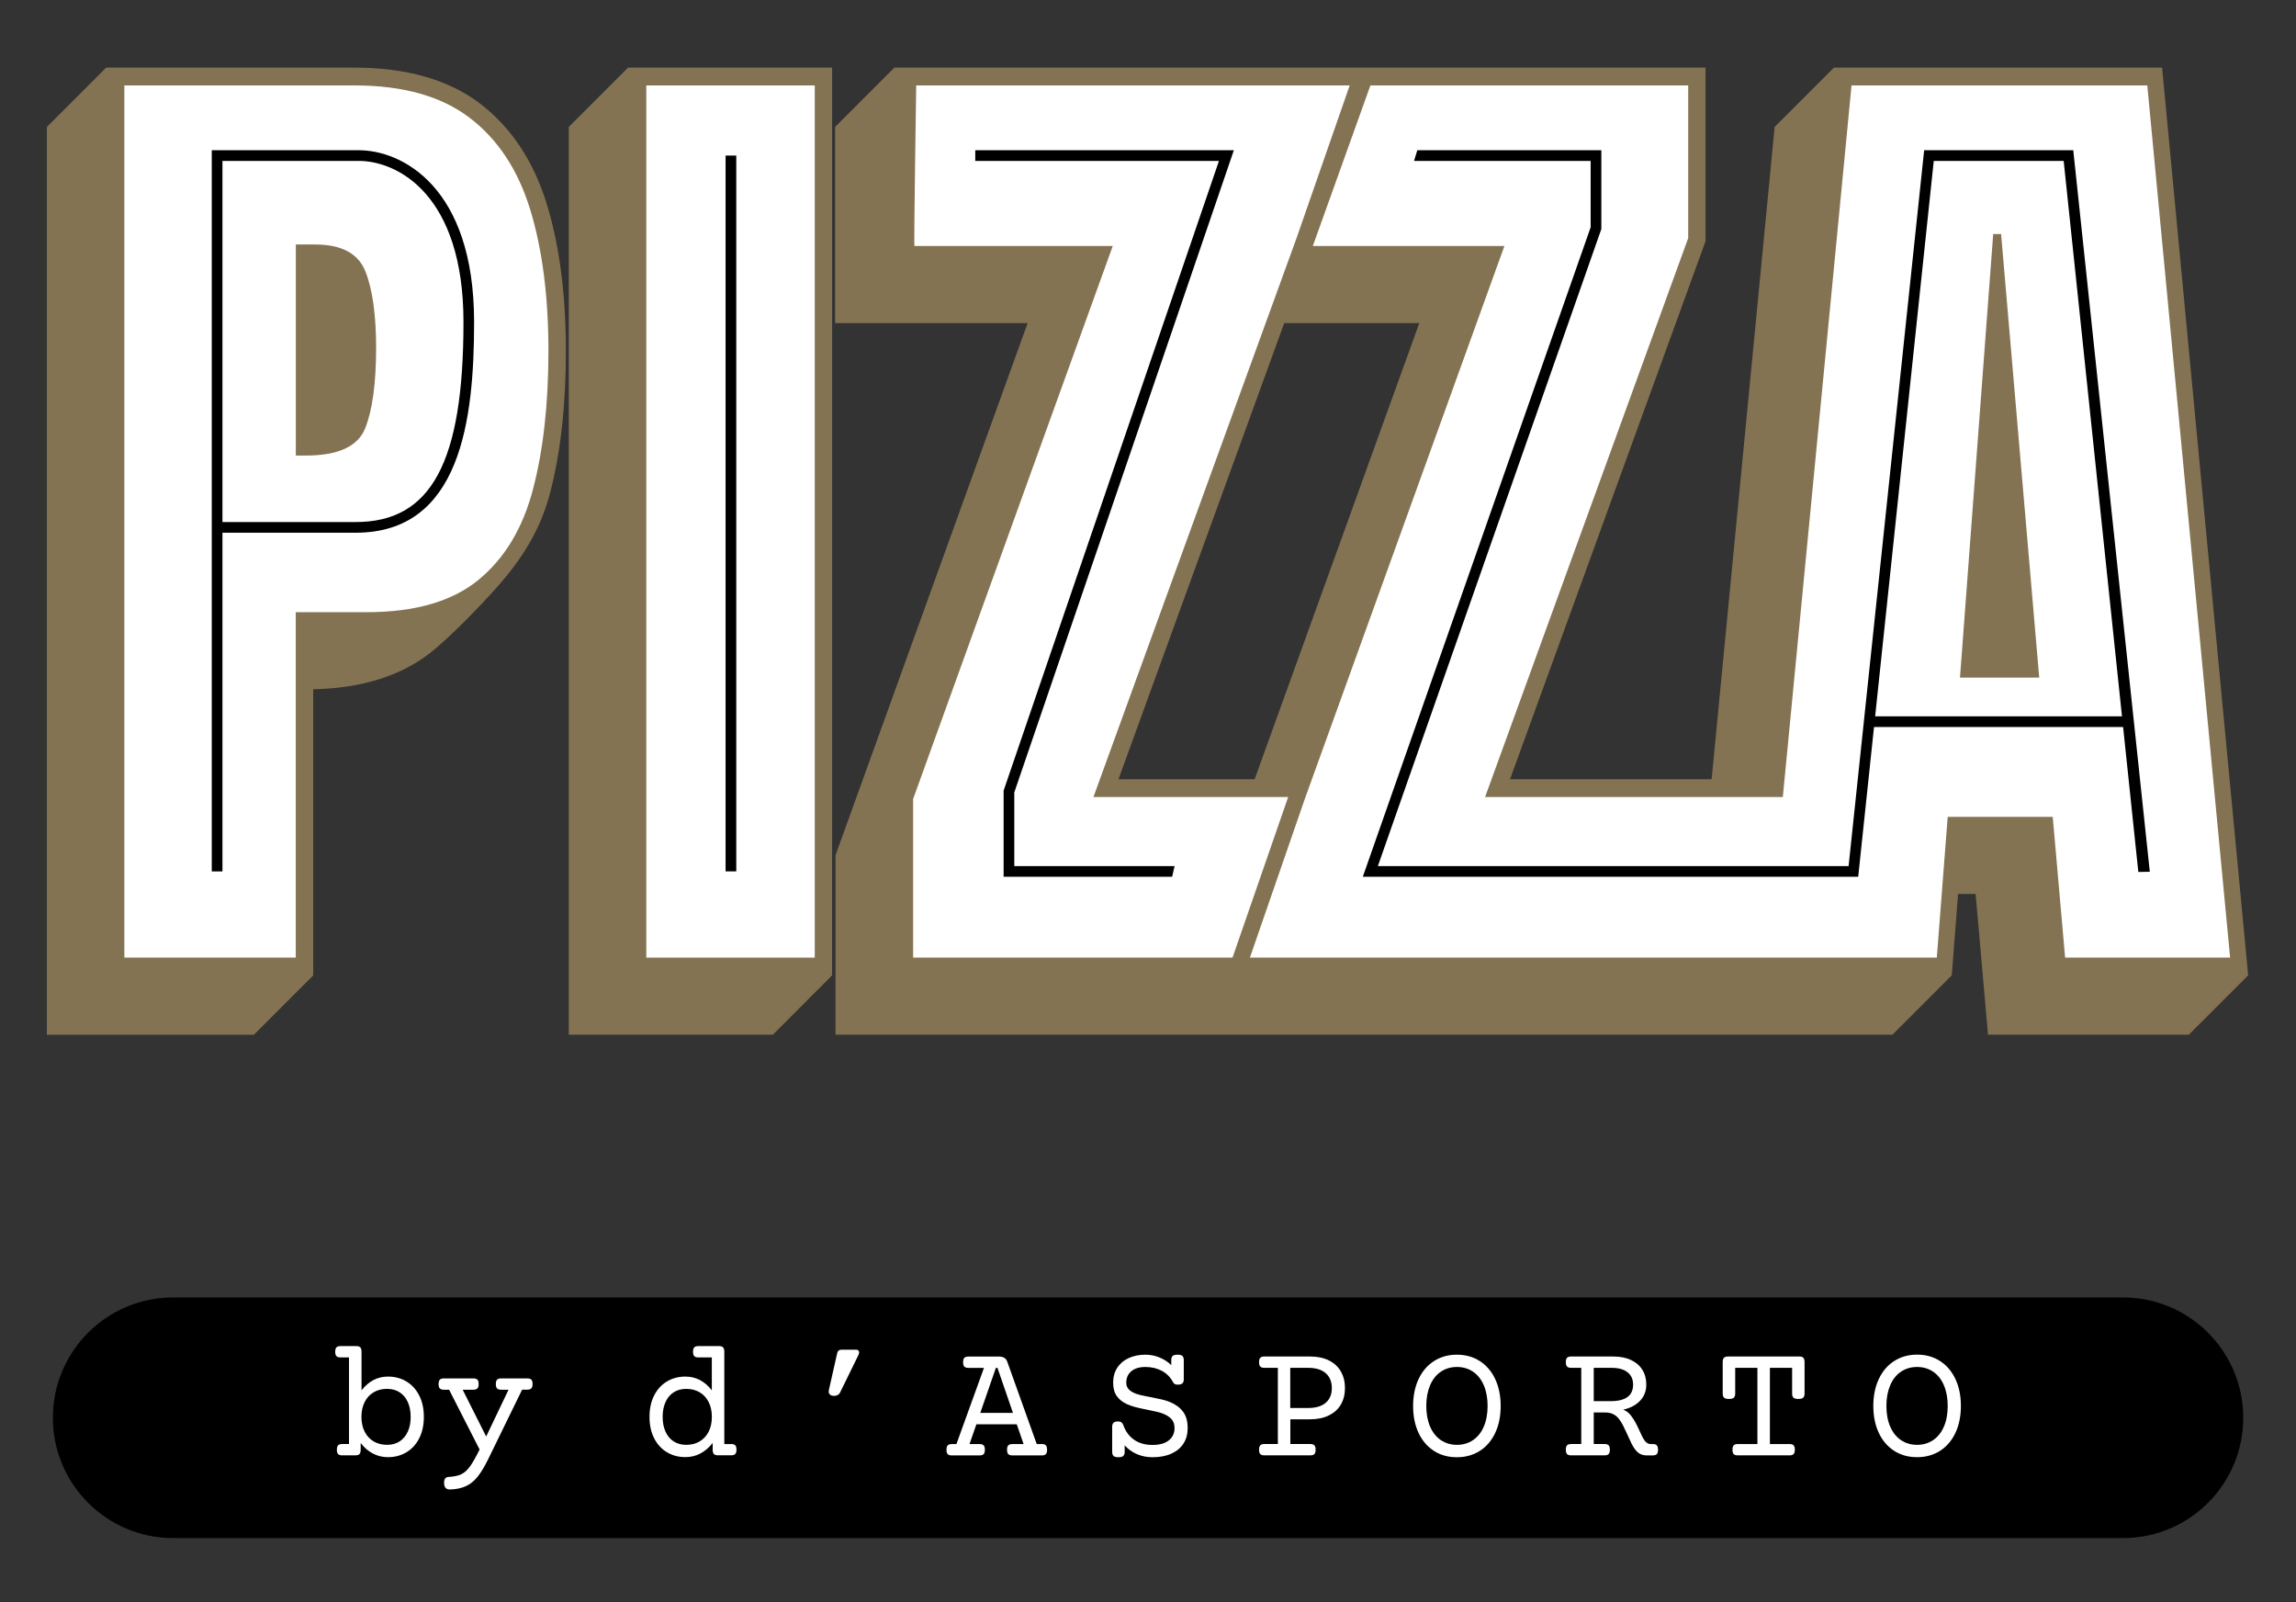 <svg xmlns="http://www.w3.org/2000/svg" xmlns:xlink="http://www.w3.org/1999/xlink" id="Layer_1" x="0px" y="0px" viewBox="0 0 430 300" style="enable-background:new 0 0 430 300;" xml:space="preserve">
<rect x="0" y="0" width="430" height="300" fill="#333333" stroke="none"/>
<style type="text/css">
	.st0{fill:#FFFFFF;}
	.st1{fill:#847352;}
</style>
<g>
	<g>
		<path d="M397.59,288H32.43c-12.44,0-22.53-10.09-22.53-22.53v0c0-12.44,10.09-22.53,22.53-22.53h365.16    c12.44,0,22.53,10.09,22.53,22.53v0C420.12,277.92,410.03,288,397.59,288z"></path>
		<g>
			<path class="st0" d="M76.11,258.67c-1.02-0.61-2.17-0.91-3.46-0.91c-1.95,0-3.6,0.86-4.94,2.57v-7.22c0-0.38-0.08-0.66-0.23-0.82     c-0.15-0.16-0.4-0.24-0.76-0.24h-2.95c-0.35,0-0.61,0.08-0.76,0.24c-0.15,0.16-0.23,0.43-0.23,0.82c0,0.38,0.07,0.66,0.23,0.82     c0.15,0.16,0.4,0.24,0.76,0.24h1.59v16.22h-1.28c-0.35,0-0.61,0.08-0.76,0.24c-0.15,0.16-0.23,0.43-0.23,0.82     c0,0.39,0.07,0.66,0.23,0.82c0.15,0.16,0.4,0.24,0.76,0.24h2.48c0.35,0,0.61-0.08,0.76-0.24c0.15-0.16,0.23-0.43,0.23-0.82v-1.25     c0.65,0.85,1.41,1.51,2.28,1.96c0.86,0.46,1.8,0.69,2.82,0.69c1.29,0,2.44-0.3,3.46-0.91s1.82-1.48,2.4-2.62     c0.58-1.14,0.87-2.48,0.87-4.01c0-1.54-0.29-2.88-0.87-4.01C77.93,260.15,77.12,259.28,76.11,258.67z M76.39,268.03     c-0.35,0.79-0.86,1.41-1.52,1.85c-0.67,0.44-1.46,0.66-2.39,0.66s-1.75-0.21-2.47-0.62c-0.72-0.42-1.29-1.02-1.7-1.81     c-0.41-0.79-0.62-1.73-0.62-2.81s0.21-2.02,0.62-2.81c0.41-0.79,0.98-1.39,1.7-1.81c0.72-0.42,1.55-0.62,2.47-0.62     s1.72,0.22,2.39,0.66c0.66,0.44,1.17,1.06,1.52,1.85c0.35,0.79,0.52,1.7,0.52,2.73C76.92,266.33,76.74,267.24,76.39,268.03z"></path>
			<path class="st0" d="M98.75,258.1h-4.9c-0.35,0-0.61,0.08-0.76,0.24c-0.15,0.16-0.23,0.43-0.23,0.82s0.08,0.66,0.23,0.82     s0.4,0.24,0.76,0.24h1.39l-4.19,8.76l-4.4-8.76h2c0.35,0,0.61-0.08,0.76-0.24s0.23-0.43,0.23-0.82s-0.07-0.66-0.23-0.82     c-0.15-0.16-0.4-0.24-0.76-0.24h-5.52c-0.35,0-0.61,0.08-0.76,0.24c-0.15,0.16-0.23,0.43-0.23,0.82s0.07,0.66,0.23,0.82     s0.4,0.24,0.76,0.24h0.98l5.71,11.2c-0.72,1.44-1.32,2.51-1.82,3.19c-0.49,0.68-1.03,1.16-1.62,1.44     c-0.59,0.28-1.38,0.45-2.38,0.5c-0.55,0.03-0.83,0.38-0.83,1.06c0,0.49,0.1,0.83,0.3,1.02c0.2,0.19,0.48,0.28,0.84,0.27     c1.15-0.04,2.13-0.25,2.94-0.62c0.81-0.37,1.53-0.95,2.17-1.74c0.64-0.79,1.3-1.88,1.98-3.26l6.38-13.07h0.97     c0.35,0,0.61-0.08,0.76-0.24c0.15-0.16,0.23-0.43,0.23-0.82s-0.08-0.66-0.23-0.82C99.35,258.18,99.1,258.1,98.75,258.1z"></path>
			<path class="st0" d="M136.93,270.39h-1.28v-17.28c0-0.38-0.07-0.66-0.23-0.82c-0.15-0.16-0.4-0.24-0.76-0.24h-3.88     c-0.35,0-0.61,0.08-0.76,0.24c-0.15,0.16-0.23,0.43-0.23,0.82c0,0.38,0.07,0.66,0.23,0.82c0.15,0.16,0.4,0.24,0.76,0.24h2.53     v6.16c-1.34-1.72-2.99-2.57-4.94-2.57c-1.29,0-2.44,0.3-3.46,0.91s-1.82,1.48-2.4,2.62c-0.58,1.14-0.87,2.48-0.87,4.01     c0,1.54,0.29,2.88,0.87,4.01c0.58,1.14,1.38,2.01,2.4,2.62s2.17,0.91,3.46,0.91c1.02,0,1.96-0.23,2.82-0.69     c0.86-0.46,1.62-1.11,2.28-1.96v1.25c0,0.39,0.07,0.66,0.23,0.82c0.15,0.16,0.4,0.24,0.76,0.24h2.48c0.35,0,0.61-0.08,0.76-0.24     c0.15-0.16,0.23-0.43,0.23-0.82c0-0.38-0.08-0.66-0.23-0.82C137.53,270.47,137.28,270.39,136.93,270.39z M132.7,268.11     c-0.41,0.79-0.98,1.39-1.7,1.81c-0.72,0.42-1.55,0.62-2.47,0.62c-0.93,0-1.72-0.22-2.39-0.66c-0.67-0.44-1.17-1.06-1.52-1.85     s-0.52-1.7-0.52-2.73c0-1.03,0.17-1.94,0.52-2.73c0.35-0.79,0.85-1.41,1.52-1.85c0.67-0.44,1.46-0.66,2.39-0.66     c0.92,0,1.75,0.21,2.47,0.62c0.72,0.42,1.29,1.02,1.7,1.81c0.41,0.79,0.62,1.73,0.62,2.81S133.11,267.32,132.7,268.11z"></path>
			<path class="st0" d="M160.34,252.72h-2.73c-0.45,0-0.72,0.21-0.81,0.62l-1.57,6.95c-0.02,0.12-0.03,0.21-0.03,0.27     c0,0.25,0.09,0.45,0.27,0.59c0.18,0.15,0.42,0.22,0.73,0.22c0.55,0,0.94-0.22,1.15-0.67l3.43-7c0.08-0.19,0.12-0.34,0.12-0.47     c0-0.16-0.05-0.28-0.15-0.37C160.65,252.77,160.52,252.72,160.34,252.72z"></path>
			<path class="st0" d="M195.11,270.39h-0.95l-5.5-15.37c-0.12-0.35-0.31-0.61-0.57-0.77c-0.25-0.16-0.59-0.24-1.01-0.24h-5.72     c-0.35,0-0.61,0.08-0.76,0.24c-0.15,0.16-0.23,0.43-0.23,0.82c0,0.38,0.07,0.66,0.23,0.82c0.15,0.16,0.4,0.24,0.76,0.24h2.92     l-5.16,14.27h-0.87c-0.35,0-0.61,0.08-0.76,0.24c-0.15,0.16-0.23,0.43-0.23,0.82c0,0.39,0.07,0.66,0.23,0.82     c0.15,0.16,0.4,0.24,0.76,0.24h5.21c0.35,0,0.61-0.08,0.76-0.24c0.15-0.16,0.23-0.43,0.23-0.82c0-0.38-0.08-0.66-0.23-0.82     c-0.15-0.16-0.4-0.24-0.76-0.24h-1.89l1.29-3.71h7.56l1.28,3.71h-2.11c-0.35,0-0.61,0.08-0.76,0.24     c-0.15,0.16-0.23,0.43-0.23,0.82c0,0.39,0.08,0.66,0.23,0.82c0.15,0.16,0.4,0.24,0.76,0.24h5.52c0.35,0,0.61-0.08,0.76-0.24     c0.15-0.16,0.23-0.43,0.23-0.82c0-0.38-0.08-0.66-0.23-0.82C195.72,270.47,195.47,270.39,195.11,270.39z M183.59,264.56     l2.92-8.43h0.3l2.9,8.43H183.59z"></path>
			<path class="st0" d="M219.12,262.53c-0.51-0.21-1.03-0.37-1.55-0.49c-0.53-0.12-1.23-0.27-2.13-0.44     c-0.82-0.16-1.48-0.29-1.96-0.41c-0.49-0.12-0.92-0.27-1.28-0.46c-0.41-0.21-0.72-0.46-0.94-0.75c-0.22-0.29-0.33-0.65-0.33-1.08     c0-0.89,0.31-1.61,0.94-2.14c0.63-0.53,1.51-0.8,2.66-0.8c1.15,0,2.18,0.25,3.09,0.74c0.9,0.49,1.61,1.21,2.1,2.16     c0.15,0.27,0.42,0.41,0.81,0.41c0.43,0,0.73-0.08,0.9-0.23c0.18-0.16,0.27-0.42,0.27-0.78v-3.59c0-0.36-0.09-0.62-0.27-0.78     c-0.18-0.16-0.48-0.23-0.9-0.23c-0.43,0-0.73,0.08-0.9,0.23c-0.18,0.16-0.27,0.42-0.27,0.78v0.95c-0.6-0.6-1.33-1.08-2.18-1.43     c-0.85-0.35-1.74-0.53-2.65-0.53c-1.17,0-2.22,0.21-3.14,0.63c-0.92,0.42-1.64,1.03-2.15,1.82c-0.51,0.79-0.77,1.72-0.77,2.79     c0,1.04,0.23,1.88,0.69,2.52c0.46,0.64,1.11,1.15,1.94,1.52c0.49,0.22,1.02,0.4,1.6,0.55c0.58,0.15,1.29,0.3,2.14,0.47     c0.81,0.17,1.45,0.3,1.92,0.41c0.47,0.11,0.9,0.25,1.29,0.43c0.62,0.27,1.1,0.61,1.43,1.02c0.33,0.41,0.49,0.94,0.49,1.6     c0,0.95-0.36,1.7-1.07,2.28c-0.71,0.57-1.73,0.86-3.06,0.86c-1.36,0-2.51-0.32-3.44-0.97c-0.93-0.64-1.61-1.57-2.04-2.78     c-0.16-0.44-0.46-0.65-0.9-0.65c-0.43,0-0.73,0.08-0.9,0.23c-0.18,0.16-0.27,0.42-0.27,0.78v4.68c0,0.36,0.09,0.62,0.27,0.78     c0.18,0.16,0.48,0.23,0.9,0.23c0.43,0,0.73-0.08,0.9-0.23c0.18-0.16,0.27-0.42,0.27-0.78v-1.22c0.65,0.73,1.43,1.28,2.32,1.66     c0.89,0.38,1.85,0.57,2.89,0.57c1.39,0,2.59-0.23,3.58-0.69c0.99-0.46,1.74-1.09,2.25-1.91c0.51-0.82,0.76-1.76,0.76-2.85     c0-1.3-0.29-2.33-0.88-3.09C220.97,263.55,220.16,262.96,219.12,262.53z"></path>
			<path class="st0" d="M248.87,254.73c-0.99-0.49-2.17-0.73-3.55-0.73h-8.53c-0.35,0-0.61,0.08-0.76,0.24     c-0.15,0.16-0.23,0.43-0.23,0.82c0,0.38,0.07,0.66,0.23,0.82c0.15,0.16,0.4,0.24,0.76,0.24h2.53v14.27h-2.53     c-0.35,0-0.61,0.08-0.76,0.24c-0.15,0.16-0.23,0.43-0.23,0.82c0,0.39,0.07,0.66,0.23,0.82c0.15,0.16,0.4,0.24,0.76,0.24h8.61     c0.35,0,0.61-0.08,0.76-0.24c0.15-0.16,0.23-0.43,0.23-0.82c0-0.38-0.08-0.66-0.23-0.82c-0.15-0.16-0.4-0.24-0.76-0.24h-3.74     v-4.63h3.66c1.38,0,2.57-0.24,3.55-0.73c0.99-0.48,1.74-1.16,2.25-2.04c0.51-0.88,0.77-1.9,0.77-3.08c0-1.17-0.26-2.21-0.77-3.1     C250.61,255.91,249.86,255.22,248.87,254.73z M248.29,262.66c-0.76,0.66-1.86,0.98-3.31,0.98h-3.34v-7.52h3.34     c1.43,0,2.53,0.33,3.3,1c0.76,0.67,1.15,1.6,1.15,2.79C249.43,261.09,249.05,262,248.29,262.66z"></path>
			<path class="st0" d="M277.15,254.86c-1.24-0.8-2.67-1.2-4.3-1.2c-1.62,0-3.05,0.4-4.3,1.2c-1.24,0.8-2.2,1.93-2.88,3.38     c-0.68,1.45-1.02,3.13-1.02,5.03c0,1.9,0.34,3.58,1.02,5.03c0.68,1.45,1.64,2.57,2.88,3.37c1.24,0.8,2.67,1.19,4.3,1.19     c1.62,0,3.05-0.4,4.3-1.19c1.24-0.8,2.2-1.92,2.88-3.37c0.68-1.45,1.02-3.13,1.02-5.03c0-1.9-0.34-3.58-1.02-5.03     C279.36,256.79,278.39,255.66,277.15,254.86z M277.89,267.12c-0.47,1.1-1.14,1.94-2.01,2.53c-0.87,0.59-1.87,0.89-3.02,0.89     c-1.14,0-2.15-0.3-3.02-0.89c-0.87-0.59-1.54-1.44-2.01-2.53c-0.47-1.1-0.71-2.38-0.71-3.86c0-1.48,0.24-2.76,0.71-3.87     c0.47-1.1,1.14-1.95,2.01-2.54c0.87-0.59,1.87-0.89,3.02-0.89c1.14,0,2.15,0.3,3.02,0.89c0.87,0.59,1.54,1.44,2.01,2.54     c0.47,1.1,0.71,2.39,0.71,3.87C278.6,264.74,278.36,266.03,277.89,267.12z"></path>
			<path class="st0" d="M309.55,270.39h-0.44c-0.53,0-1-0.37-1.4-1.12c-0.16-0.29-0.38-0.75-0.67-1.39     c-0.28-0.61-0.53-1.13-0.76-1.55c-0.23-0.42-0.5-0.84-0.83-1.27c-0.38-0.51-0.87-0.88-1.45-1.11c1.34-0.3,2.4-0.86,3.17-1.68     c0.77-0.82,1.15-1.82,1.15-3.01c0-1.05-0.24-1.97-0.73-2.76c-0.48-0.79-1.19-1.4-2.12-1.84c-0.93-0.44-2.05-0.66-3.34-0.66h-7.89     c-0.35,0-0.61,0.08-0.76,0.24c-0.15,0.16-0.23,0.43-0.23,0.82c0,0.38,0.07,0.66,0.23,0.82s0.4,0.24,0.76,0.24h1.9v14.27h-1.9     c-0.35,0-0.61,0.08-0.76,0.24c-0.15,0.16-0.23,0.43-0.23,0.82c0,0.39,0.07,0.66,0.23,0.82c0.15,0.16,0.4,0.24,0.76,0.24h6.27     c0.35,0,0.61-0.08,0.76-0.24c0.15-0.16,0.23-0.43,0.23-0.82c0-0.38-0.08-0.66-0.23-0.82c-0.15-0.16-0.4-0.24-0.76-0.24h-2.03     v-5.91h2.12c0.61,0,1.14,0.11,1.57,0.34c0.44,0.22,0.81,0.55,1.12,0.99c0.27,0.37,0.5,0.75,0.69,1.13     c0.19,0.38,0.44,0.91,0.76,1.6c0.33,0.75,0.61,1.35,0.84,1.81c0.41,0.79,0.82,1.35,1.25,1.68c0.43,0.33,0.96,0.49,1.58,0.49h1.12     c0.35,0,0.61-0.08,0.76-0.24c0.15-0.16,0.23-0.43,0.23-0.82c0-0.38-0.08-0.66-0.23-0.82     C310.16,270.47,309.9,270.39,309.55,270.39z M301.65,262.36h-3.17v-6.24h3.32c1.29,0,2.29,0.27,2.99,0.82     c0.71,0.55,1.06,1.32,1.06,2.32C305.86,261.32,304.45,262.36,301.65,262.36z"></path>
			<path class="st0" d="M337,254h-13.38c-0.35,0-0.61,0.08-0.76,0.24c-0.15,0.16-0.23,0.43-0.23,0.82v5.88     c0,0.36,0.09,0.62,0.27,0.78c0.18,0.16,0.48,0.23,0.9,0.23s0.73-0.08,0.9-0.23c0.18-0.16,0.27-0.42,0.27-0.78v-4.82h4.16v14.27     h-3.68c-0.35,0-0.61,0.08-0.76,0.24c-0.15,0.16-0.23,0.43-0.23,0.82c0,0.39,0.07,0.66,0.23,0.82c0.15,0.16,0.4,0.24,0.76,0.24     h9.7c0.35,0,0.61-0.08,0.76-0.24c0.15-0.16,0.23-0.43,0.23-0.82c0-0.38-0.08-0.66-0.23-0.82c-0.15-0.16-0.4-0.24-0.76-0.24h-3.68     v-14.27h4.16v4.82c0,0.36,0.09,0.62,0.26,0.78c0.18,0.16,0.48,0.23,0.9,0.23c0.43,0,0.73-0.08,0.9-0.23     c0.18-0.16,0.27-0.42,0.27-0.78v-5.88c0-0.38-0.08-0.66-0.23-0.82C337.6,254.08,337.35,254,337,254z"></path>
			<path class="st0" d="M366.22,258.23c-0.68-1.45-1.64-2.58-2.88-3.38c-1.24-0.8-2.67-1.2-4.3-1.2c-1.62,0-3.05,0.4-4.3,1.2     c-1.24,0.8-2.2,1.93-2.88,3.38c-0.68,1.45-1.02,3.13-1.02,5.03c0,1.9,0.34,3.58,1.02,5.03c0.68,1.45,1.64,2.57,2.88,3.37     c1.24,0.8,2.67,1.19,4.3,1.19c1.62,0,3.05-0.4,4.3-1.19c1.24-0.8,2.2-1.92,2.88-3.37c0.68-1.45,1.02-3.13,1.02-5.03     C367.24,261.36,366.9,259.68,366.22,258.23z M364.06,267.12c-0.47,1.1-1.14,1.94-2.01,2.53c-0.87,0.59-1.87,0.89-3.02,0.89     c-1.14,0-2.15-0.3-3.02-0.89c-0.87-0.59-1.54-1.44-2.01-2.53s-0.71-2.38-0.71-3.86c0-1.48,0.24-2.76,0.71-3.87     s1.14-1.95,2.01-2.54c0.87-0.59,1.87-0.89,3.02-0.89c1.14,0,2.15,0.3,3.02,0.89c0.87,0.59,1.54,1.44,2.01,2.54     c0.47,1.1,0.71,2.39,0.71,3.87C364.77,264.74,364.54,266.03,364.06,267.12z"></path>
		</g>
	</g>
	<g>
		<g>
			<path class="st1" d="M332.36,23.77l-11.8,122.14H282.8l36.62-100.75v-32.5h-62.04h-3.47h-86.4l-11.11,11.11V60.5h36.06     l-35.98,99.63v33.61h61.72h3.8h93.93h3.86h34.63l11.11-11.11l1.18-15.24h3.29l2.32,26.35h37.61l11.11-11.11L404.92,12.66h-61.45     L332.36,23.77z M234.97,145.91h-25.5l31.04-85.41h25.3L234.97,145.91z"></path>
			<path class="st1" d="M80.52,122.29c-5.4,4.18-12.64,6.59-21.86,6.77v53.58l-11.11,11.11H8.78V23.77l11.11-11.11h46.48     c9.73,0,17.64,2.26,23.5,6.71c5.83,4.43,10.05,10.77,12.53,18.84c2.38,7.71,3.58,16.97,3.58,27.52c0,10.13-1,19.11-2.99,26.68     c-1.86,7.1-5.49,12.48-9.61,17.19C90.13,113.32,83.92,119.66,80.52,122.29z"></path>
			<polygon class="st1" points="144.74,193.74 106.52,193.74 106.52,23.77 117.63,12.66 155.84,12.66 155.84,182.63    "></polygon>
		</g>
		<g>
			<rect x="121.04" y="16" class="st0" width="31.55" height="163.31"></rect>
			<path class="st0" d="M171.26,46.06h37.14l-37.39,103.55v29.69h59.82l10.42-30.06h-36.47l38.04-104.66L252.77,16h-81.18     C171.59,16,171.12,46.2,171.26,46.06z"></path>
			<path class="st0" d="M87.92,22.03C82.63,18.01,75.47,16,66.44,16H23.29V179.3h32.1v-64.67h13.27c9.03,0,16.01-2.01,20.92-6.03     c4.92-4.02,8.34-9.7,10.25-17.03c1.92-7.33,2.88-15.94,2.88-25.84c0-10.27-1.15-19.11-3.43-26.54     C97,31.77,93.21,26.05,87.92,22.03z M68.39,80.2c-1.36,3.4-5.07,5.1-11.13,5.1H55.4V45.78h3.62c4.95,0,8.09,1.69,9.42,5.06     c1.33,3.37,2,8.15,2,14.34C70.43,71.79,69.75,76.8,68.39,80.2z"></path>
			<path class="st0" d="M402.15,16h-55.39l-12.87,133.24h-55.76l38.04-104.66V16h-59.52l-10.78,30.06h35.88l-37.39,103.55     l-10.27,29.69h96.9h4.73h27.01l2.04-26.35h19.67l2.32,26.35h30.9L402.15,16z M367.07,126.88l6.22-83.05h1.48l7.14,83.05H367.07z"></path>
		</g>
		<path d="M41.66,163.17h-2V28.13h27.52c8.03,0,21.61,6.78,21.61,32.17c0,18.37-2.52,39.45-22.16,39.45H41.66V163.17z M41.66,97.75    h24.98c14.13,0,20.16-11.2,20.16-37.45c0-23.82-12.33-30.17-19.61-30.17H41.66V97.75z"></path>
		<polygon points="219.52,164.17 187.96,164.17 187.96,148.04 228.29,30.13 182.65,30.13 182.65,28.13 231.08,28.13 189.96,148.37     189.96,162.17 219.98,162.17   "></polygon>
		<rect x="135.89" y="29.13" width="2" height="134.03"></rect>
		<polygon points="348.01,164.17 255.23,164.17 297.9,42.56 297.9,30.13 264.82,30.13 265.44,28.13 299.9,28.13 299.9,42.9     299.84,43.06 258.05,162.17 346.21,162.17 360.36,28.13 388.29,28.13 388.38,29.03 402.62,163.23 400.47,163.27 386.49,30.13     362.16,30.13   "></polygon>
		<rect x="350.07" y="134.13" width="48.45" height="2"></rect>
	</g>
</g>
</svg>